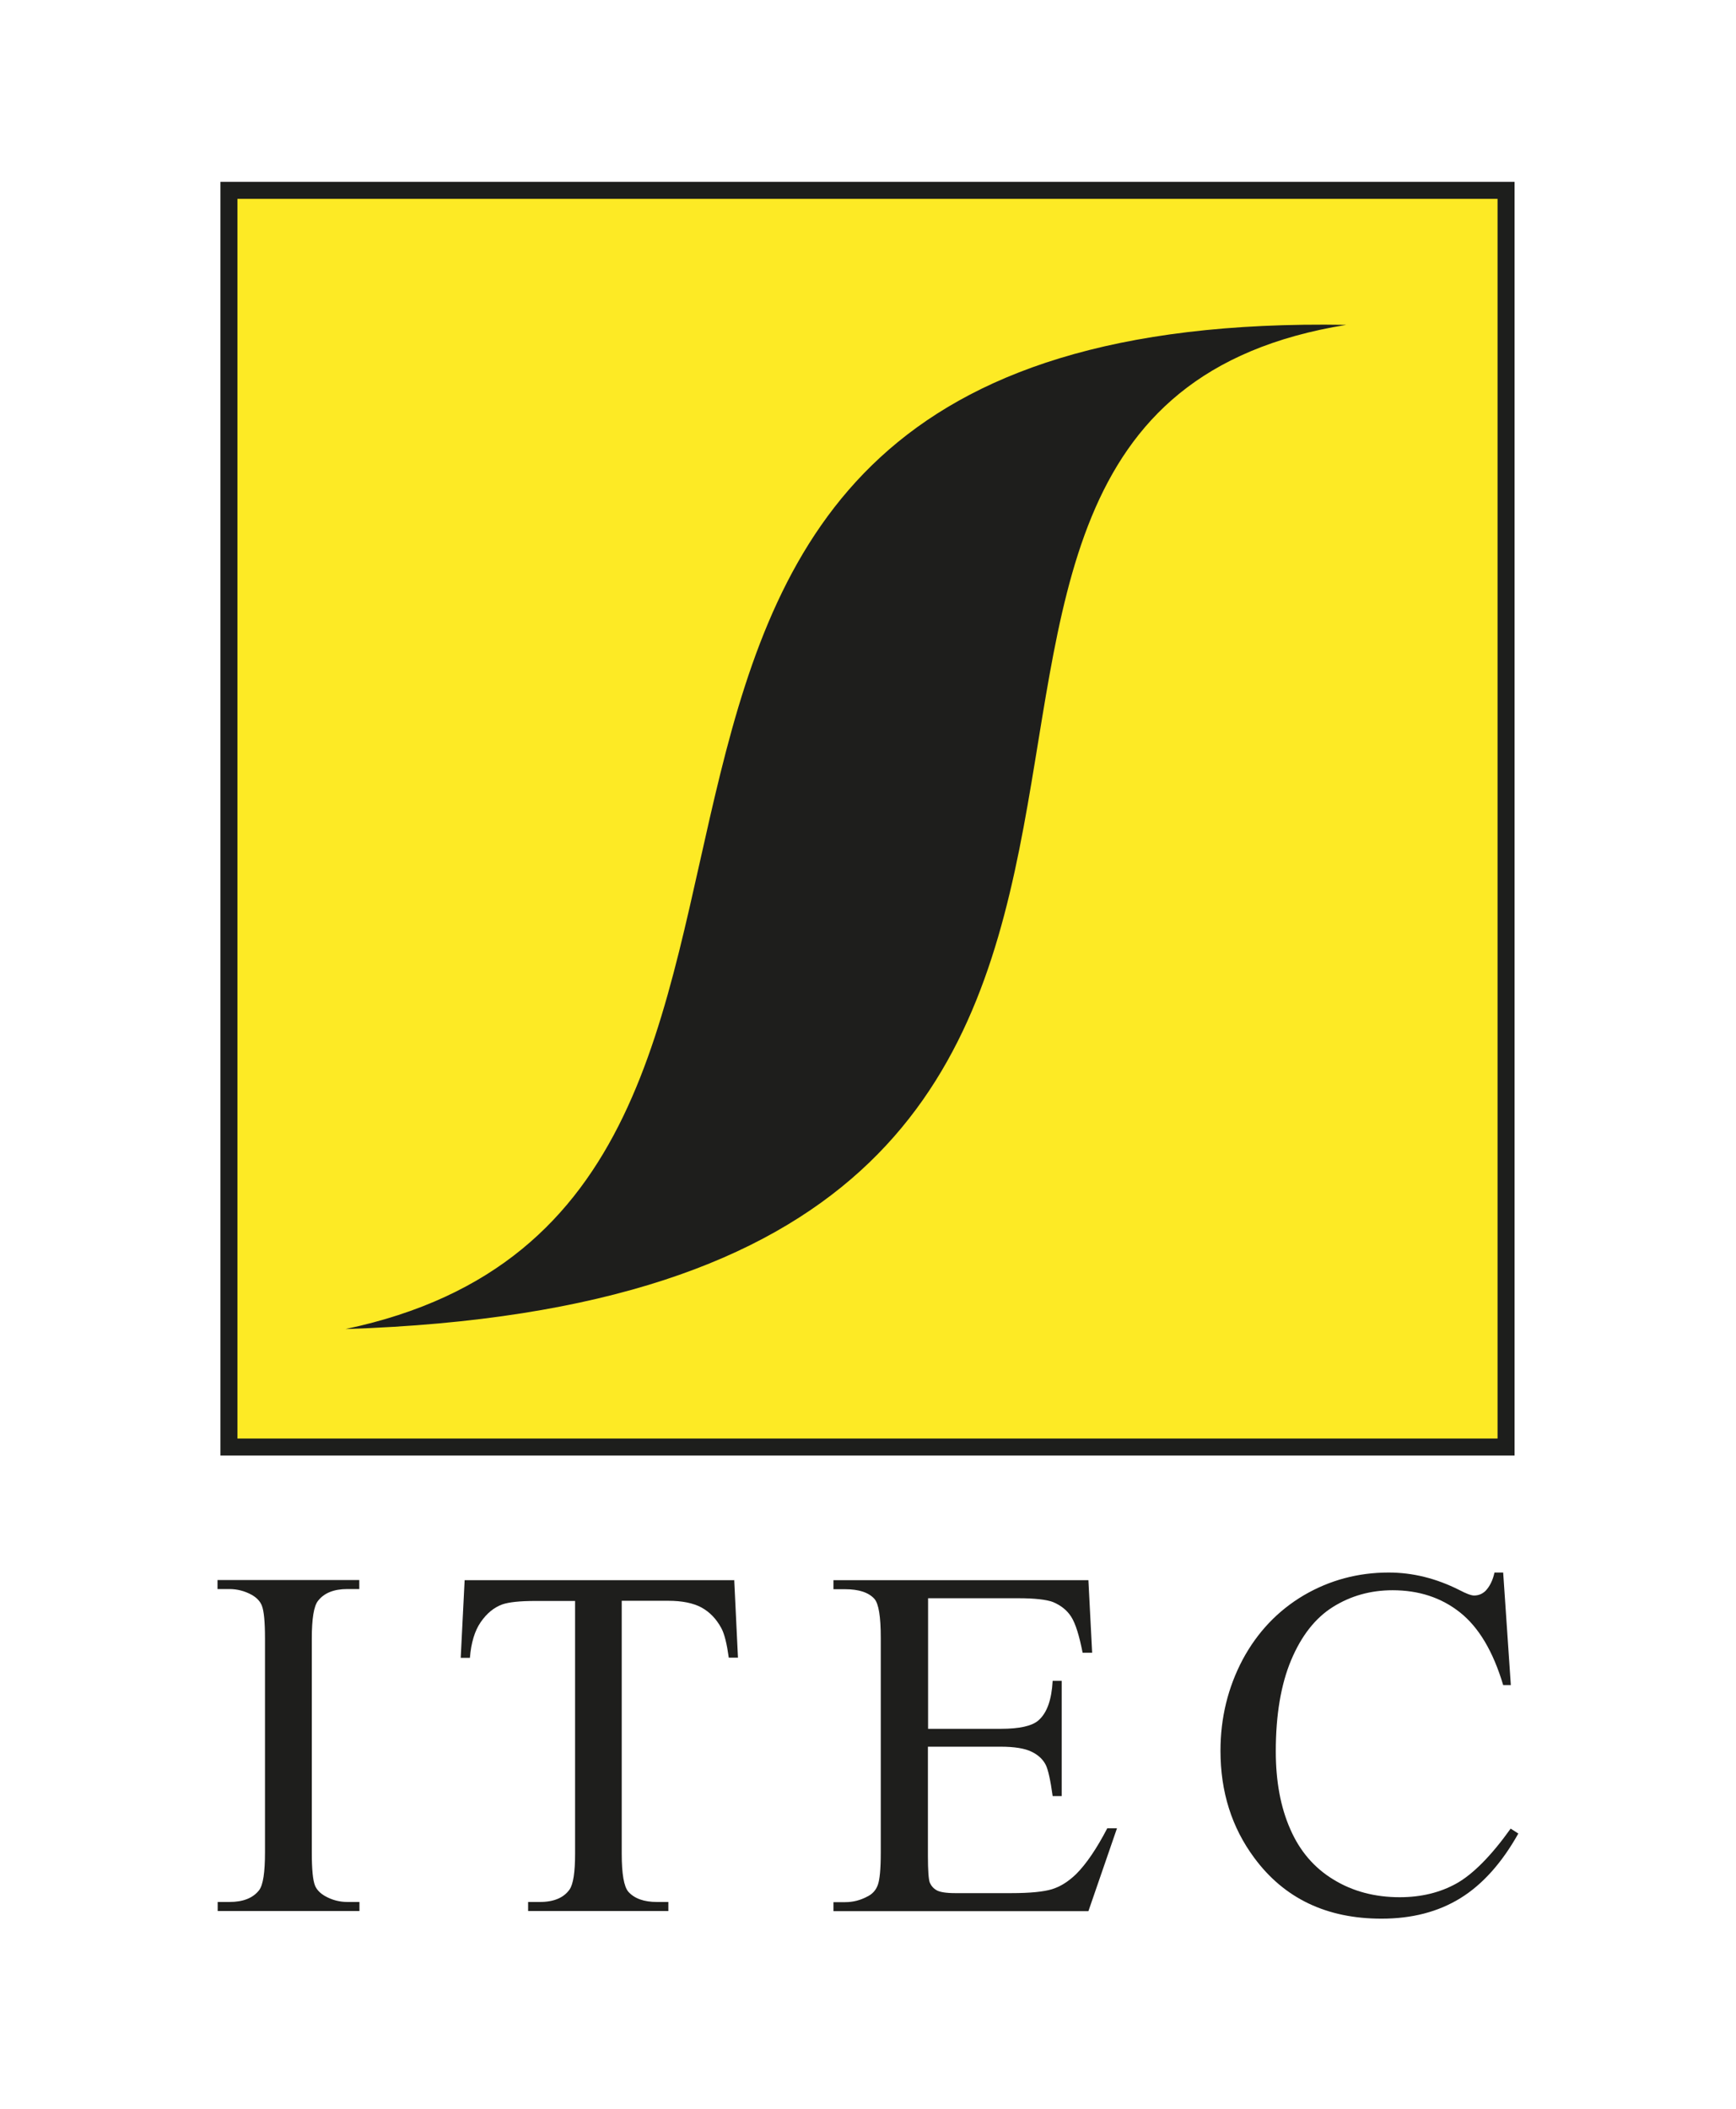 <?xml version="1.0" encoding="UTF-8"?>
<svg id="Calque_1" data-name="Calque 1" xmlns="http://www.w3.org/2000/svg" viewBox="0 0 102 123.87">
  <defs>
    <style>
      .cls-1 {
        fill: #fff;
      }

      .cls-1, .cls-2 {
        fill-rule: evenodd;
      }

      .cls-2, .cls-3 {
        fill: #1e1e1c;
      }

      .cls-4 {
        fill: #fdea25;
        stroke: #1d1e1c;
        stroke-miterlimit: 11.47;
      }
    </style>
  </defs>
  <path class="cls-1" d="M0,0h102v123.87H0V0Z"/>
  <g>
    <rect class="cls-4" x="13.45" y="11.18" width="75.04" height="73.81"/>
    <path class="cls-2" d="M20.3,78.06c61.27-1.99,24.7-53.47,58.8-58.98-54.82-.95-23.65,51.58-58.8,58.98"/>
  </g>
  <g>
    <path class="cls-3" d="M21.12,111.71v.53h-8.33v-.53h.69c.8,0,1.39-.23,1.75-.7.23-.31.34-1.04.34-2.21v-12.56c0-.98-.06-1.63-.19-1.95-.1-.24-.29-.45-.59-.62-.42-.23-.86-.34-1.32-.34h-.69v-.53h8.33v.53h-.7c-.79,0-1.37.23-1.73.7-.24.31-.36,1.04-.36,2.21v12.56c0,.98.06,1.63.19,1.95.1.24.3.45.6.62.41.23.85.34,1.3.34h.7Z"/>
    <path class="cls-3" d="M43.14,92.8l.22,4.56h-.54c-.11-.8-.25-1.38-.43-1.72-.3-.56-.69-.96-1.18-1.23-.49-.26-1.14-.39-1.94-.39h-2.74v14.85c0,1.19.13,1.94.39,2.24.36.4.92.6,1.68.6h.67v.53h-8.24v-.53h.69c.82,0,1.41-.25,1.75-.74.21-.31.32-1,.32-2.09v-14.85h-2.34c-.91,0-1.55.07-1.93.2-.5.18-.92.53-1.28,1.05-.35.51-.56,1.21-.63,2.09h-.54l.23-4.56h15.87,0s0,0,0,0Z"/>
    <path class="cls-3" d="M54.53,93.86v7.68h4.27c1.11,0,1.85-.17,2.22-.5.5-.44.77-1.21.83-2.32h.53v6.77h-.53c-.13-.95-.27-1.55-.4-1.82-.17-.34-.45-.6-.85-.79-.39-.19-.99-.29-1.81-.29h-4.27v6.41c0,.86.04,1.38.11,1.57.08.19.21.34.4.45.19.11.56.17,1.09.17h3.3c1.1,0,1.9-.08,2.39-.23s.97-.45,1.43-.9c.59-.59,1.2-1.49,1.82-2.68h.57l-1.68,4.87h-14.98v-.53h.69c.46,0,.89-.11,1.3-.33.31-.15.51-.38.62-.69.11-.31.17-.93.17-1.88v-12.63c0-1.23-.12-1.99-.37-2.28-.34-.38-.92-.57-1.72-.57h-.69v-.53h14.98l.22,4.26h-.56c-.2-1.02-.42-1.72-.67-2.11-.24-.38-.6-.67-1.08-.87-.38-.14-1.06-.22-2.02-.22h-5.33s0,0,0,0Z"/>
    <path class="cls-3" d="M88.32,92.36l.45,6.61h-.45c-.59-1.98-1.44-3.4-2.54-4.27-1.1-.87-2.42-1.3-3.96-1.3-1.29,0-2.46.33-3.5.98-1.04.65-1.86,1.7-2.46,3.13s-.9,3.22-.9,5.35c0,1.76.28,3.28.85,4.57.56,1.29,1.41,2.28,2.55,2.97,1.13.69,2.43,1.03,3.88,1.03,1.26,0,2.37-.27,3.34-.81.96-.54,2.03-1.61,3.18-3.22l.45.29c-.97,1.73-2.11,3-3.41,3.8-1.3.8-2.84,1.2-4.63,1.2-3.22,0-5.72-1.19-7.48-3.58-1.32-1.78-1.98-3.87-1.98-6.28,0-1.94.44-3.72,1.3-5.35.87-1.62,2.07-2.88,3.59-3.78,1.52-.89,3.19-1.34,4.99-1.34,1.41,0,2.79.34,4.16,1.03.4.21.69.32.86.32.26,0,.48-.09.67-.27.25-.26.43-.62.53-1.08h.5s0,0,0,0Z"/>
  </g>
</svg>